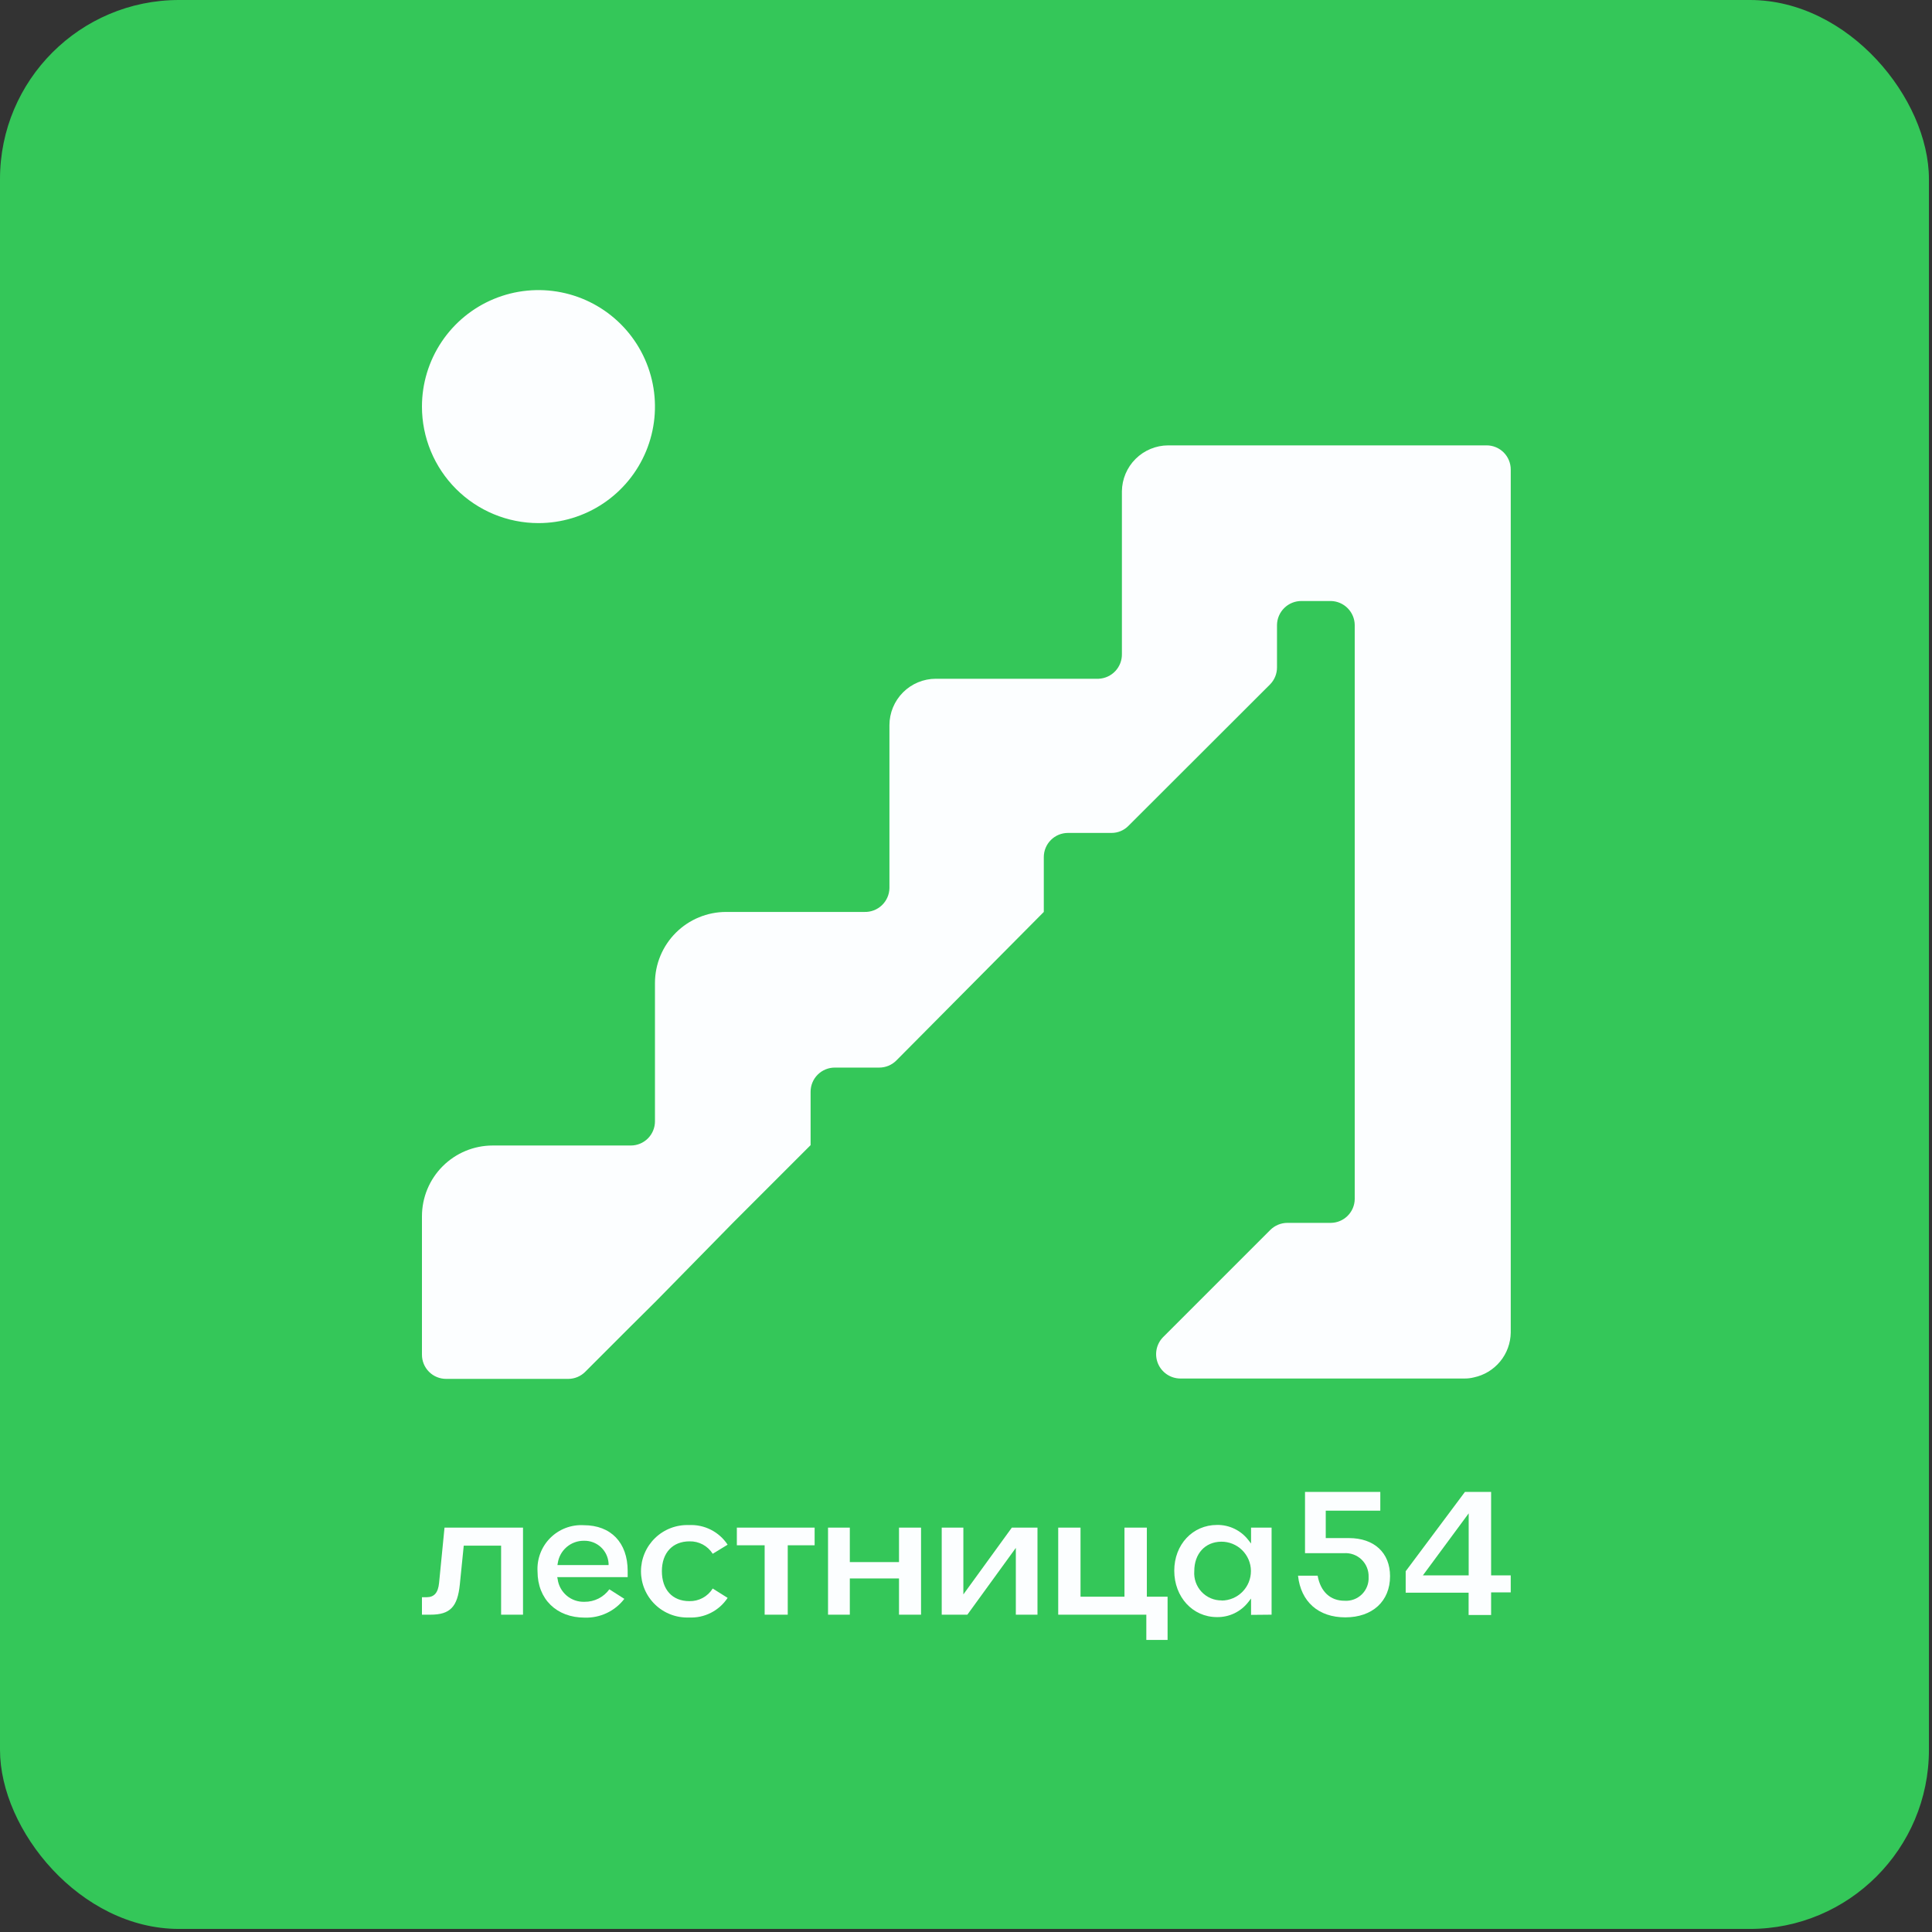 <?xml version="1.0" encoding="UTF-8"?>
<svg xmlns="http://www.w3.org/2000/svg" width="259" height="259" viewBox="0 0 259 259" fill="none">
  <rect x="0" y="0" width="259" height="259" fill="#333333" stroke="none"/>
  <rect width="258.588" height="258.588" rx="24" fill="#34C759"></rect>
  <path d="M70.114 216.461V204.79H59.591L58.863 212.191C58.732 213.524 58.215 214.12 57.18 214.12H56.566V216.461H57.715C60.345 216.461 61.336 215.409 61.643 212.419L62.169 207.21H67.177V216.461H70.114Z" fill="#FCFEFF"></path>
  <path d="M84.145 210.603C84.145 206.798 81.891 204.465 78.261 204.465C77.434 204.417 76.606 204.544 75.832 204.838C75.058 205.133 74.355 205.588 73.769 206.173C73.183 206.759 72.728 207.462 72.434 208.236C72.14 209.01 72.012 209.838 72.061 210.665C72.061 214.365 74.604 216.856 78.383 216.856C79.405 216.889 80.42 216.677 81.344 216.24C82.269 215.802 83.075 215.151 83.697 214.339L81.689 213.059C81.309 213.584 80.807 214.011 80.227 214.302C79.647 214.594 79.006 214.742 78.357 214.734C77.481 214.765 76.626 214.467 75.959 213.899C75.292 213.331 74.862 212.534 74.753 211.665L74.7 211.428H84.145V210.603ZM74.727 209.814L74.77 209.569C74.89 208.726 75.311 207.955 75.957 207.4C76.602 206.845 77.427 206.544 78.278 206.552C79.114 206.53 79.925 206.833 80.542 207.397C81.159 207.962 81.532 208.743 81.584 209.577V209.814H74.727Z" fill="#FCFEFF"></path>
  <path d="M95.545 208.297L97.544 207.078C96.984 206.227 96.211 205.536 95.302 205.075C94.393 204.613 93.38 204.397 92.362 204.448C91.528 204.416 90.697 204.553 89.918 204.85C89.139 205.148 88.428 205.599 87.828 206.177C87.227 206.756 86.749 207.449 86.423 208.217C86.097 208.984 85.929 209.809 85.929 210.643C85.929 211.477 86.097 212.302 86.423 213.069C86.749 213.836 87.227 214.53 87.828 215.108C88.428 215.687 89.139 216.138 89.918 216.435C90.697 216.733 91.528 216.87 92.362 216.838C93.38 216.889 94.393 216.672 95.302 216.211C96.211 215.75 96.984 215.059 97.544 214.208L95.545 212.954C95.215 213.484 94.753 213.919 94.204 214.215C93.655 214.512 93.038 214.661 92.414 214.646C90.143 214.646 88.731 213.111 88.731 210.63C88.731 208.148 90.187 206.631 92.432 206.631C93.051 206.614 93.663 206.759 94.209 207.051C94.755 207.343 95.216 207.773 95.545 208.297Z" fill="#FCFEFF"></path>
  <path d="M109.207 204.79H98.78V207.157H102.507V216.461H105.603V207.157H109.207V204.79Z" fill="#FCFEFF"></path>
  <path d="M123.474 216.461V204.79H120.519V209.411H113.925V204.79H111.004V216.461H113.925V211.603H120.519V216.461H123.474Z" fill="#FCFEFF"></path>
  <path d="M139.083 216.461V204.79H135.645L129.147 213.743V204.79H126.245V216.461H129.682L136.18 207.508V216.461H139.083Z" fill="#FCFEFF"></path>
  <path d="M141.862 204.79V216.461H153.674V219.846H156.524V214.05H153.744V204.79H150.745V214.05H144.853V204.79H141.862Z" fill="#FCFEFF"></path>
  <path d="M170.467 216.461V204.789H167.714V206.92L167.345 206.447C166.851 205.809 166.215 205.294 165.487 204.944C164.76 204.594 163.961 204.418 163.154 204.43C159.883 204.43 157.419 207.06 157.419 210.568C157.419 214.076 159.874 216.785 163.136 216.785C163.947 216.8 164.749 216.626 165.48 216.276C166.211 215.925 166.85 215.409 167.345 214.768L167.714 214.295V216.487L170.467 216.461ZM163.785 214.549C163.279 214.555 162.778 214.457 162.312 214.259C161.847 214.061 161.428 213.768 161.081 213.4C160.735 213.031 160.469 212.594 160.301 212.117C160.132 211.641 160.064 211.134 160.102 210.629C160.102 208.288 161.549 206.701 163.715 206.675C164.762 206.665 165.769 207.072 166.516 207.806C167.262 208.539 167.687 209.539 167.696 210.586C167.706 211.632 167.299 212.64 166.565 213.386C165.832 214.133 164.832 214.557 163.785 214.567V214.549Z" fill="#FCFEFF"></path>
  <path d="M180.35 216.82C183.989 216.82 186.348 214.655 186.348 211.305C186.348 208.148 184.208 206.192 180.832 206.192H177.728V202.518H185.041V200.001H174.948V208.218H180.148C180.583 208.184 181.02 208.243 181.43 208.39C181.84 208.537 182.215 208.77 182.529 209.072C182.843 209.375 183.089 209.74 183.251 210.144C183.414 210.549 183.489 210.983 183.472 211.419C183.494 211.846 183.425 212.273 183.27 212.672C183.115 213.07 182.877 213.432 182.572 213.732C182.267 214.032 181.902 214.263 181.501 214.412C181.099 214.56 180.671 214.622 180.245 214.593C178.333 214.593 177.026 213.374 176.64 211.235H174.01C174.387 214.725 176.746 216.82 180.35 216.82Z" fill="#FCFEFF"></path>
  <path d="M202.526 211.191H199.896V200.001H196.388L188.443 210.638V213.515H196.879V216.505H199.896V213.471H202.526V211.191ZM196.888 211.191H190.75L196.888 202.878V211.191Z" fill="#FCFEFF"></path>
  <path d="M199.29 59.706H156.603C154.968 59.712 153.401 60.361 152.241 61.512C151.08 62.663 150.419 64.225 150.4 65.86V87.657C150.42 88.51 150.105 89.336 149.523 89.96C148.941 90.583 148.138 90.953 147.286 90.992H125.464C123.812 90.992 122.228 91.648 121.06 92.816C119.892 93.984 119.236 95.568 119.236 97.219V119.066C119.227 119.496 119.132 119.92 118.958 120.314C118.783 120.708 118.533 121.063 118.221 121.359C117.908 121.656 117.54 121.887 117.138 122.041C116.736 122.194 116.307 122.266 115.877 122.253H108.668H97.341C94.815 122.253 92.393 123.255 90.605 125.038C88.817 126.821 87.809 129.241 87.803 131.766V150.327C87.803 151.186 87.462 152.009 86.855 152.616C86.248 153.223 85.425 153.564 84.567 153.564H66.055C63.538 153.564 61.125 154.563 59.345 156.343C57.566 158.122 56.566 160.536 56.566 163.053V181.613C56.566 182.472 56.907 183.295 57.514 183.902C58.121 184.509 58.944 184.85 59.802 184.85H76.181C76.605 184.849 77.025 184.764 77.417 184.6C77.808 184.436 78.163 184.196 78.461 183.894L84.542 177.813L87.95 174.429L98.248 163.935L108.668 153.515V146.355C108.668 145.497 109.009 144.674 109.616 144.067C110.223 143.46 111.047 143.119 111.905 143.119H117.863C118.291 143.12 118.716 143.036 119.111 142.872C119.507 142.708 119.866 142.466 120.168 142.162L139.93 122.253V114.898C139.93 114.039 140.271 113.216 140.878 112.609C141.485 112.002 142.308 111.661 143.167 111.661H149.002C149.427 111.663 149.848 111.579 150.239 111.415C150.631 111.251 150.986 111.009 151.282 110.705L170.26 91.752C170.859 91.144 171.194 90.325 171.192 89.472V83.783C171.204 82.922 171.557 82.102 172.173 81.5C172.788 80.898 173.616 80.564 174.477 80.571H178.425C179.268 80.59 180.072 80.935 180.666 81.534C181.261 82.133 181.6 82.939 181.612 83.783V160.748C181.599 161.589 181.26 162.393 180.664 162.988C180.069 163.583 179.266 163.923 178.425 163.935H172.589C171.724 163.936 170.895 164.28 170.284 164.891L155.916 179.26C155.469 179.717 155.166 180.295 155.045 180.924C154.924 181.552 154.991 182.202 155.236 182.792C155.482 183.383 155.896 183.888 156.427 184.245C156.957 184.602 157.581 184.796 158.221 184.801H196.323C196.745 184.806 197.165 184.756 197.574 184.654C198.959 184.364 200.204 183.611 201.105 182.519C202.005 181.428 202.506 180.062 202.527 178.647V62.942C202.527 62.517 202.443 62.096 202.28 61.703C202.118 61.311 201.879 60.954 201.579 60.654C201.278 60.353 200.921 60.115 200.529 59.952C200.136 59.789 199.715 59.706 199.29 59.706Z" fill="#FCFEFF"></path>
  <path d="M72.184 70.126C75.273 70.126 78.293 69.21 80.862 67.494C83.43 65.778 85.432 63.339 86.614 60.485C87.796 57.631 88.106 54.49 87.503 51.461C86.9 48.431 85.413 45.648 83.228 43.464C81.044 41.279 78.261 39.792 75.231 39.189C72.202 38.587 69.061 38.896 66.207 40.078C63.354 41.26 60.914 43.262 59.198 45.831C57.482 48.399 56.566 51.419 56.566 54.508C56.566 58.65 58.211 62.623 61.141 65.552C64.07 68.481 68.042 70.126 72.184 70.126Z" fill="#FCFEFF"></path>
</svg>
